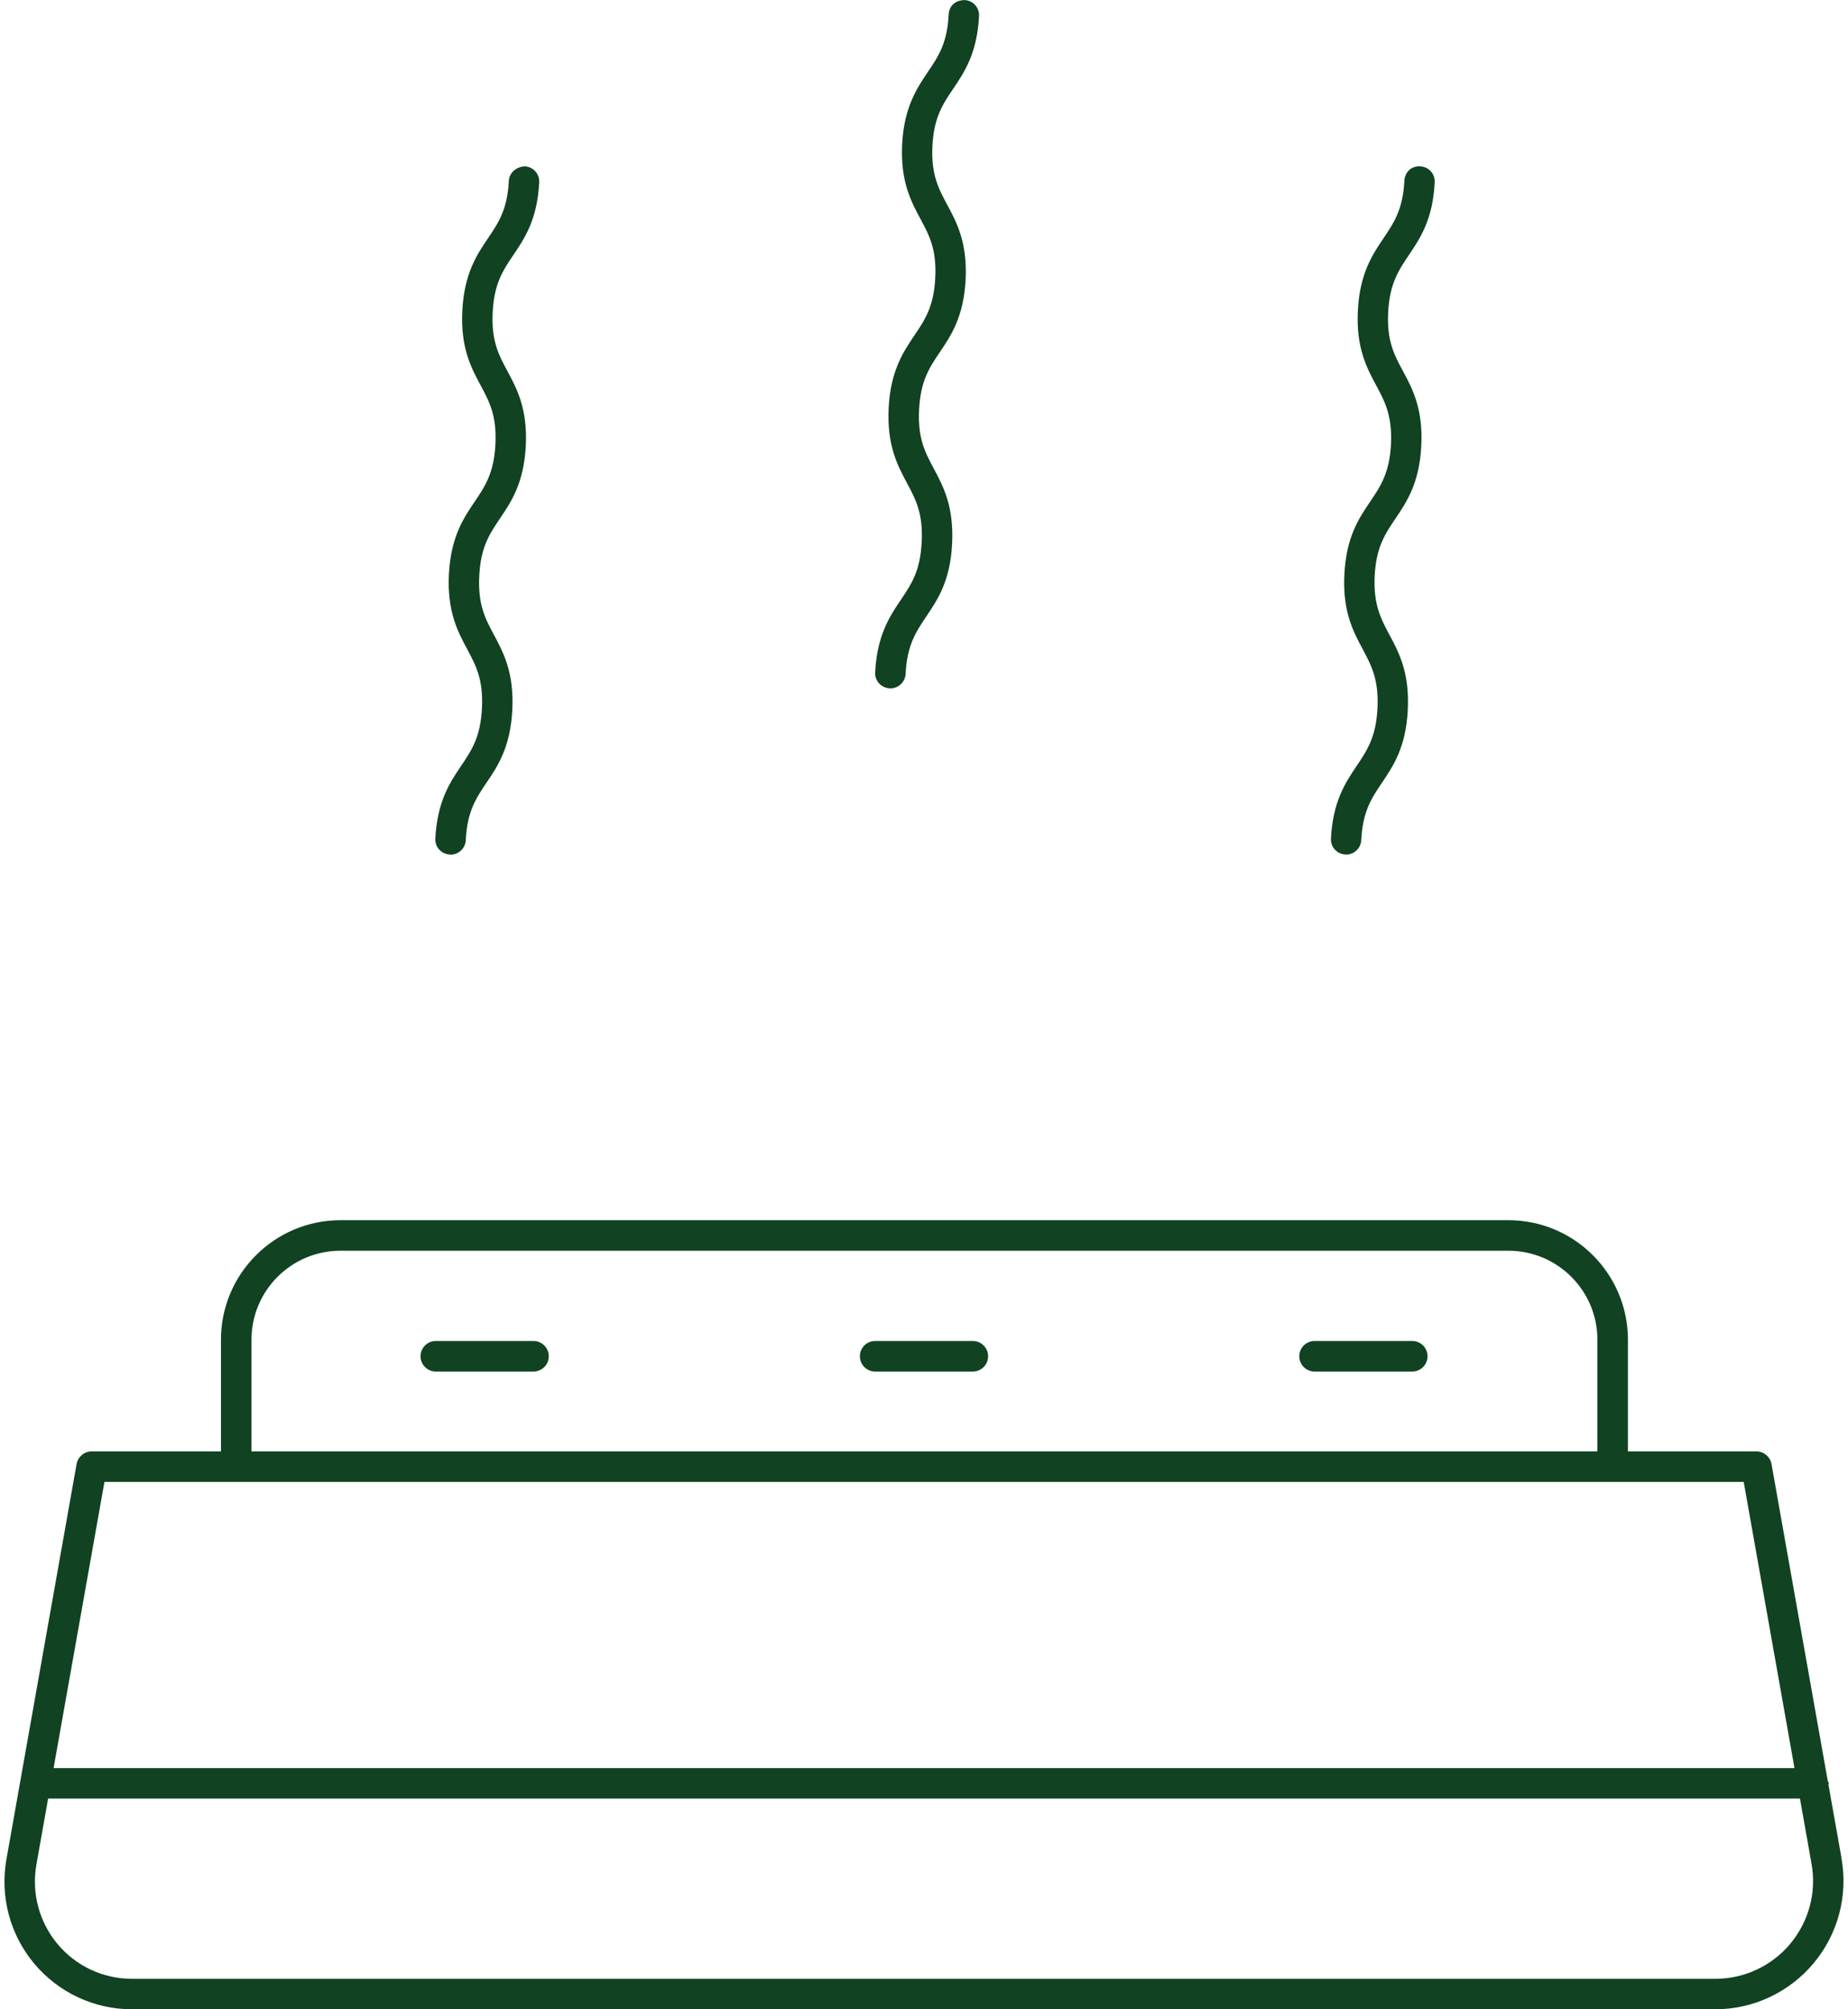 <?xml version="1.0" encoding="UTF-8"?>
<svg xmlns="http://www.w3.org/2000/svg" id="Ebene_1" version="1.1" viewBox="0 0 23 25">
  <defs>
    <style>
      .st0 {
        fill: #114222;
      }
    </style>
  </defs>
  <path class="st0" d="M16.754,10.633c-.003,0-.007,0-.01-.001-.104-.005-.185-.093-.179-.198.023-.464.182-.699.321-.906.128-.191.239-.354.258-.713.018-.36-.076-.535-.184-.738-.118-.219-.252-.47-.228-.932.023-.464.182-.699.322-.905.128-.19.239-.354.258-.712.017-.357-.076-.531-.184-.733-.118-.219-.252-.469-.228-.931.023-.462.182-.697.321-.903.128-.19.239-.354.258-.712.005-.104.084-.187.198-.179.105.005.185.094.179.199-.023.463-.182.698-.321.904-.128.19-.239.354-.258.711-.018.357.075.532.184.733.118.219.252.469.228.931-.023.463-.182.698-.321.904-.129.19-.24.355-.259.712-.017.358.076.533.184.735.118.22.252.47.228.935-.023.464-.182.699-.321.905-.129.191-.24.355-.258.714-.005.101-.089.18-.189.18ZM5.607,10.633c-.003,0-.006,0-.01-.001-.104-.005-.185-.093-.179-.198.024-.464.182-.699.322-.906.128-.191.24-.354.258-.713.019-.36-.075-.535-.183-.737-.118-.22-.251-.47-.228-.933.024-.464.182-.699.322-.905.128-.19.239-.354.257-.712.018-.357-.076-.531-.184-.733-.118-.219-.252-.469-.228-.931.024-.462.182-.697.322-.903.128-.19.239-.354.257-.712.006-.104.099-.176.199-.179.104.005.185.094.179.199-.024.463-.182.698-.322.904-.128.19-.239.354-.257.711-.019.357.075.532.183.733.118.219.252.469.229.931-.024.463-.182.697-.322.904-.128.19-.24.354-.257.713-.019.358.075.533.183.735.118.22.252.47.228.935-.024.464-.182.699-.322.905-.128.191-.24.355-.257.714-.005.101-.089.18-.189.18ZM11.081,8.565c-.003,0-.006,0-.01-.001-.104-.005-.185-.094-.179-.198.024-.464.182-.699.322-.906.128-.191.24-.355.257-.714.019-.359-.075-.534-.183-.736-.118-.22-.251-.47-.228-.934.024-.463.182-.698.322-.905.128-.19.24-.355.258-.712.019-.357-.075-.531-.183-.733-.118-.219-.252-.469-.229-.93.024-.463.183-.697.322-.904.128-.19.24-.354.257-.712.006-.104.078-.177.199-.179.104.005.185.094.179.199-.024.463-.182.698-.322.905-.128.19-.24.354-.258.711-.018.356.076.531.184.732.118.219.252.469.229.931-.024.463-.182.698-.322.904-.128.191-.239.355-.257.712-.019.359.075.534.183.736.118.22.251.47.228.934s-.182.699-.322.906c-.128.191-.239.355-.257.714-.005.101-.089.18-.189.18Z"></path>
  <g>
    <path class="st0" d="M22.92,23.123l-.164-.922c0-.005.005-.007.005-.012,0-.012-.011-.019-.013-.031l-.7-3.942c-.016-.09-.095-.157-.187-.157h-1.6v-1.39c0-.82-.667-1.487-1.487-1.487H4.237c-.82,0-1.487.667-1.487,1.487v1.39h-1.61c-.091,0-.17.066-.187.157L.08,23.134c-.082.464.044.937.346,1.298.303.361.747.568,1.217.568h19.703c.474,0,.921-.209,1.225-.572.304-.363.431-.839.348-1.305ZM3.13,16.669c0-.611.496-1.107,1.107-1.107h14.537c.611,0,1.107.496,1.107,1.107v1.39H3.13v-1.39ZM1.3,18.438h20.402l.632,3.561H.667l.633-3.561ZM22.282,24.185c-.233.277-.573.436-.935.436H1.644c-.359,0-.697-.157-.927-.432s-.326-.635-.264-.989l.146-.822h21.803l.144.811c.064.355-.033.719-.265.996Z"></path>
    <path class="st0" d="M6.64,16.685h-1.216c-.105,0-.19.085-.19.19s.085.19.19.19h1.216c.105,0,.19-.085.19-.19s-.085-.19-.19-.19Z"></path>
    <path class="st0" d="M12.108,16.685h-1.216c-.105,0-.19.085-.19.19s.085.19.19.19h1.216c.105,0,.19-.085.19-.19s-.085-.19-.19-.19Z"></path>
    <path class="st0" d="M17.577,16.685h-1.216c-.105,0-.19.085-.19.19s.085.19.19.19h1.216c.105,0,.19-.085.19-.19s-.085-.19-.19-.19Z"></path>
  </g>
</svg>
